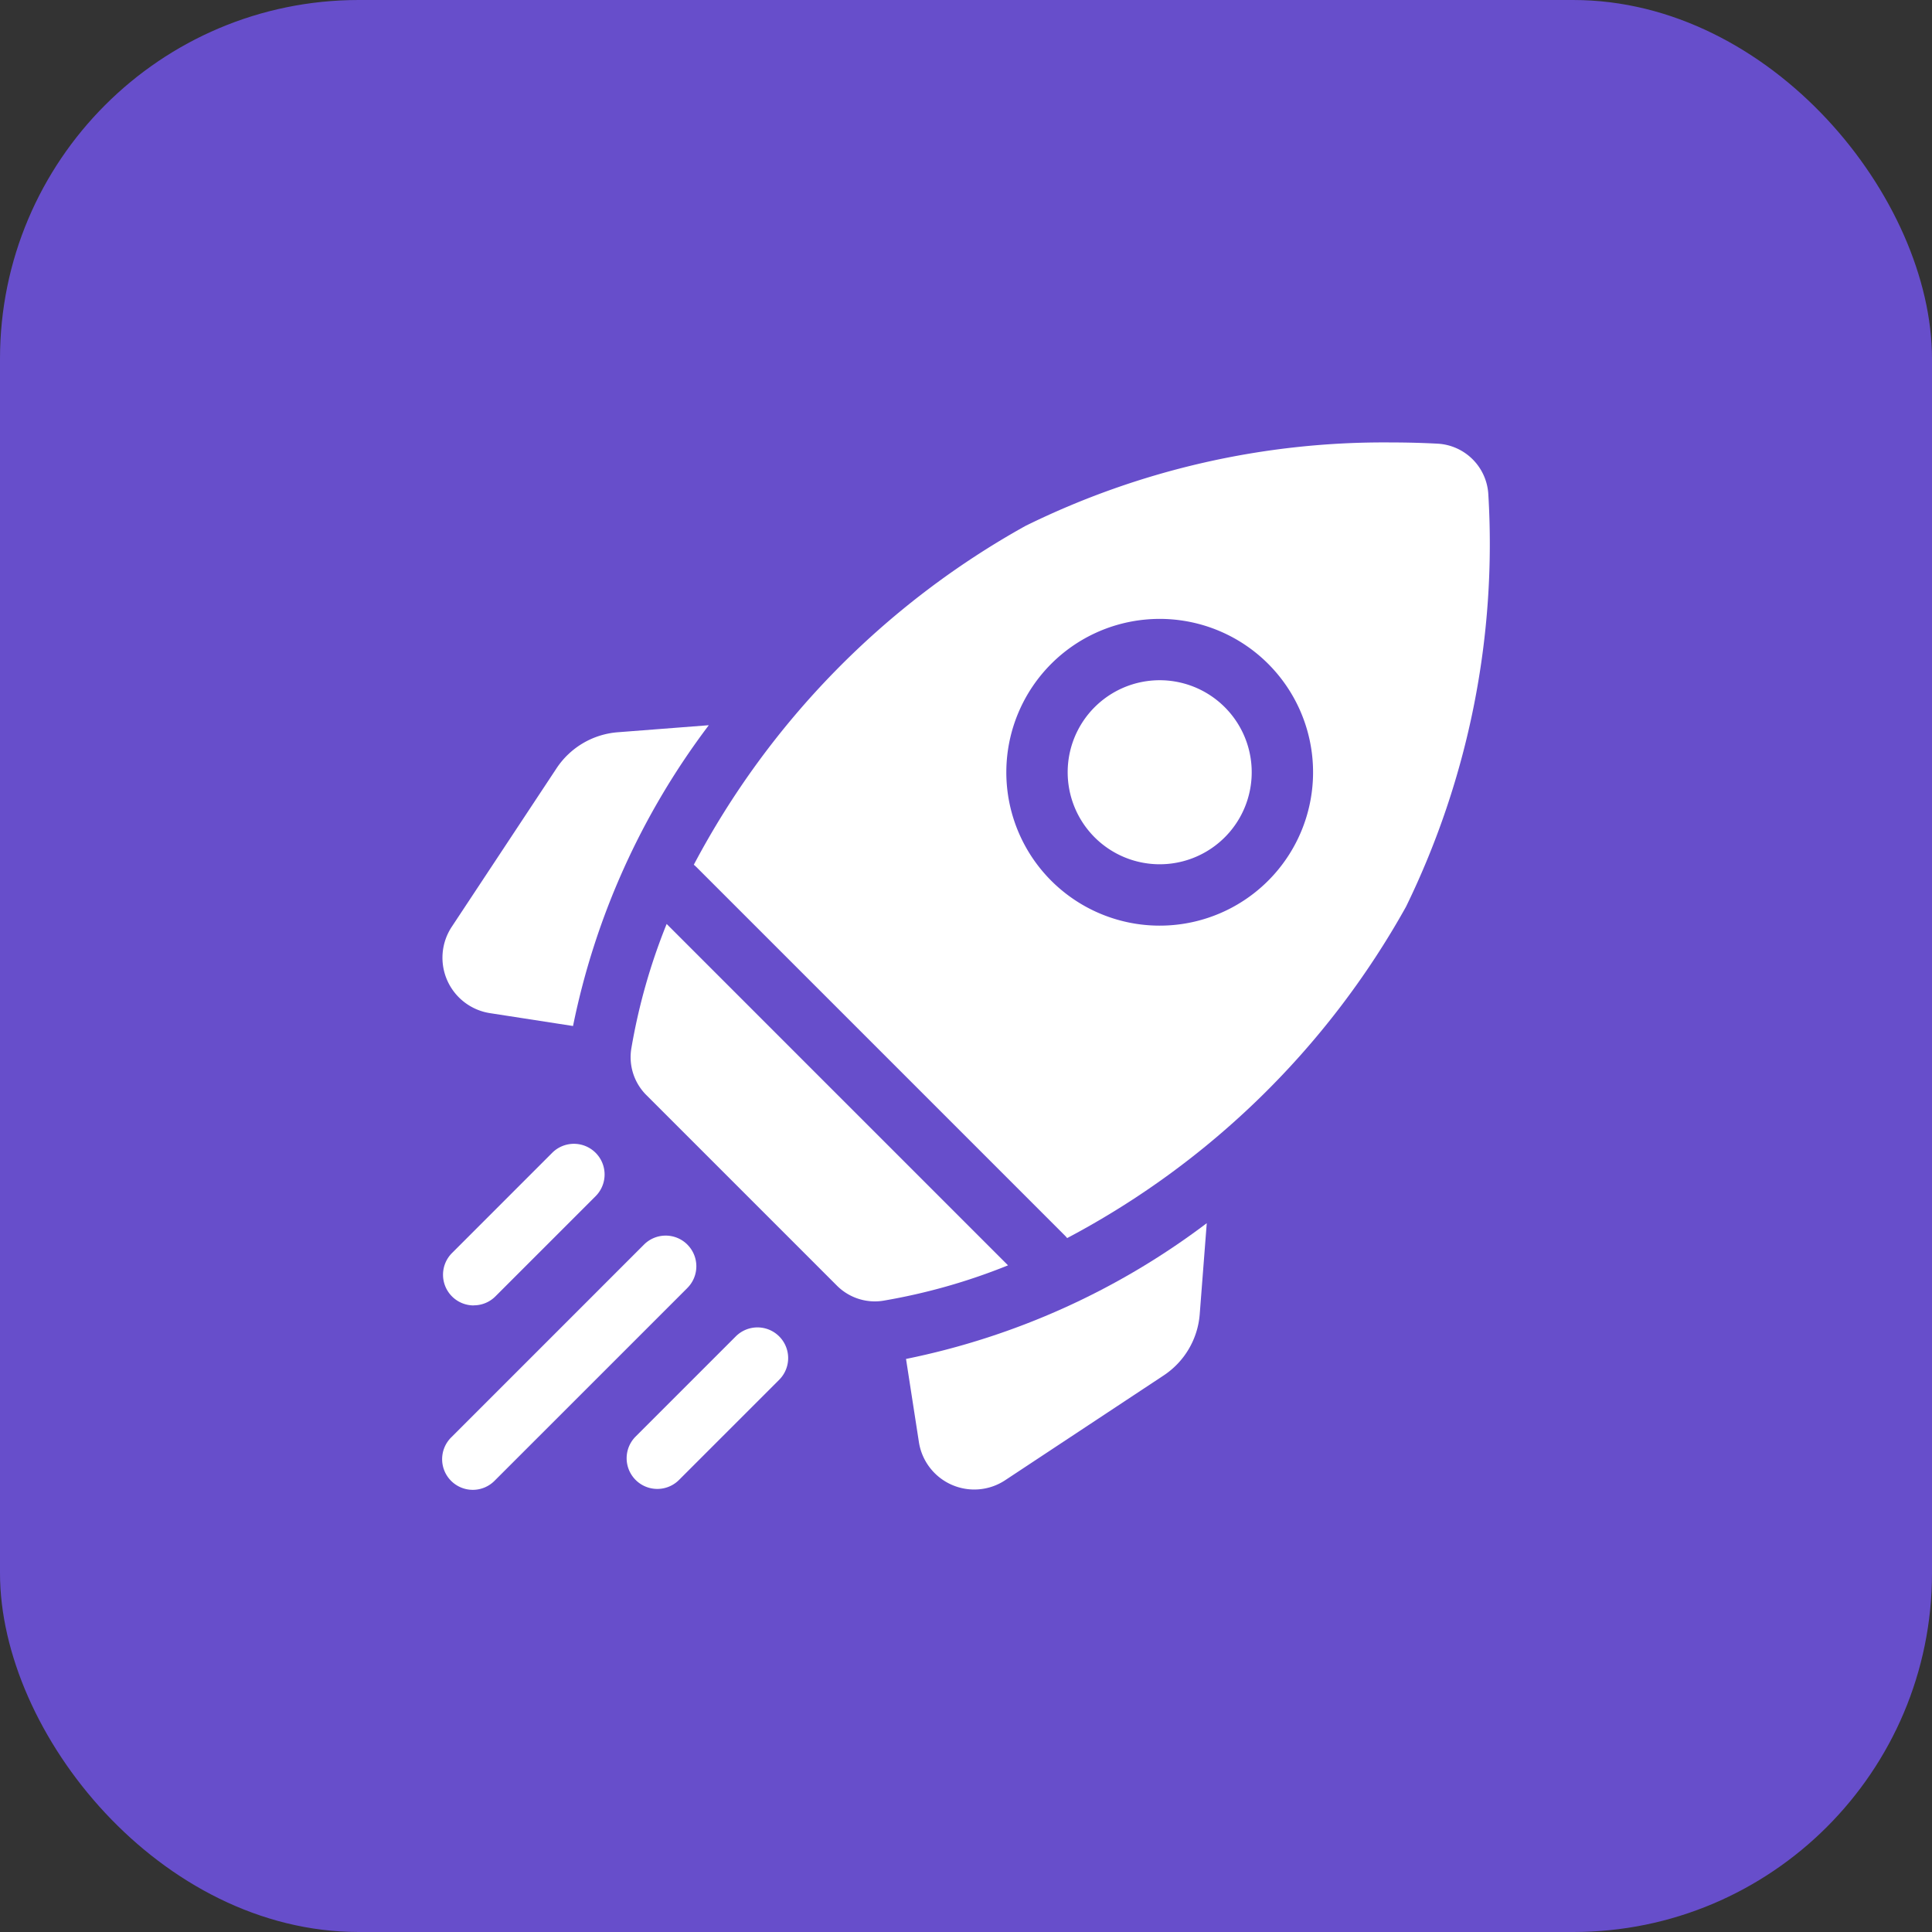 <?xml version="1.0" encoding="utf-8"?>
<svg xmlns="http://www.w3.org/2000/svg" width="70" height="70" viewBox="0 0 70 70">
  <rect x="0" y="0" width="70" height="70" fill="#333333" stroke="none"/>
  <g id="Group_33495" data-name="Group 33495" transform="translate(-794 -1109)">
    <rect id="Rectangle_17366" data-name="Rectangle 17366" width="70" height="70" rx="13" transform="translate(794 1109)" fill="#674ecb"/>
    <g id="shuttle_1_" data-name="shuttle (1)" transform="translate(810.031 1125.031)">
      <path id="Path_7258" data-name="Path 7258" d="M9.65,138.268l-3.287.254a2.933,2.933,0,0,0-2.235,1.315L.338,145.57A2.032,2.032,0,0,0,1.722,148.7l3.009.466A26.948,26.948,0,0,1,9.65,138.268Z" transform="translate(0 -128.023)" fill="#fff"/>
      <path id="Path_7259" data-name="Path 7259" d="M226.682,386.683l.466,3.009a2.03,2.03,0,0,0,3.128,1.384l5.733-3.79a2.932,2.932,0,0,0,1.315-2.235l.254-3.287A26.947,26.947,0,0,1,226.682,386.683Z" transform="translate(-209.886 -353.477)" fill="#fff"/>
      <path id="Path_7260" data-name="Path 7260" d="M100.851,249.123a1.908,1.908,0,0,0,.314-.026,21.775,21.775,0,0,0,4.513-1.28L93.31,235.448a21.773,21.773,0,0,0-1.28,4.513,1.939,1.939,0,0,0,.546,1.688l6.9,6.9A1.947,1.947,0,0,0,100.851,249.123Z" transform="translate(-85.187 -218.002)" fill="#fff"/>
      <path id="Path_7261" data-name="Path 7261" d="M148.718,16.82A29.967,29.967,0,0,0,151.7,1.884a1.948,1.948,0,0,0-1.84-1.84C149.386.019,148.827,0,148.2,0a29.363,29.363,0,0,0-13.273,3.025A30.193,30.193,0,0,0,122.913,15.3a1.117,1.117,0,0,1,.1.09l13.337,13.337a1.112,1.112,0,0,1,.09.1A30.194,30.194,0,0,0,148.718,16.82Zm-12.854-8.8a5.557,5.557,0,1,1-1.628,3.93,5.563,5.563,0,0,1,1.628-3.93Z" transform="translate(-113.806)" fill="#fff"/>
      <path id="Path_7262" data-name="Path 7262" d="M306.708,121.984a3.334,3.334,0,1,0-.977-2.358A3.338,3.338,0,0,0,306.708,121.984Z" transform="translate(-283.078 -107.677)" fill="#fff"/>
      <path id="Path_7263" data-name="Path 7263" d="M1.416,348.816a1.107,1.107,0,0,0,.786-.326l3.629-3.629a1.111,1.111,0,0,0-1.572-1.572L.63,346.919a1.112,1.112,0,0,0,.786,1.9Z" transform="translate(-0.282 -317.552)" fill="#fff"/>
      <path id="Path_7264" data-name="Path 7264" d="M8.877,388.171a1.111,1.111,0,0,0-1.572,0L.329,395.148A1.111,1.111,0,1,0,1.9,396.719l6.976-6.976a1.111,1.111,0,0,0,0-1.572Z" transform="translate(-0.003 -359.108)" fill="#fff"/>
      <path id="Path_7265" data-name="Path 7265" d="M94.021,433.052l-3.629,3.629a1.111,1.111,0,1,0,1.572,1.572l3.629-3.629a1.111,1.111,0,0,0-1.572-1.572Z" transform="translate(-83.393 -400.663)" fill="#fff"/>
    </g>
  </g>
</svg>